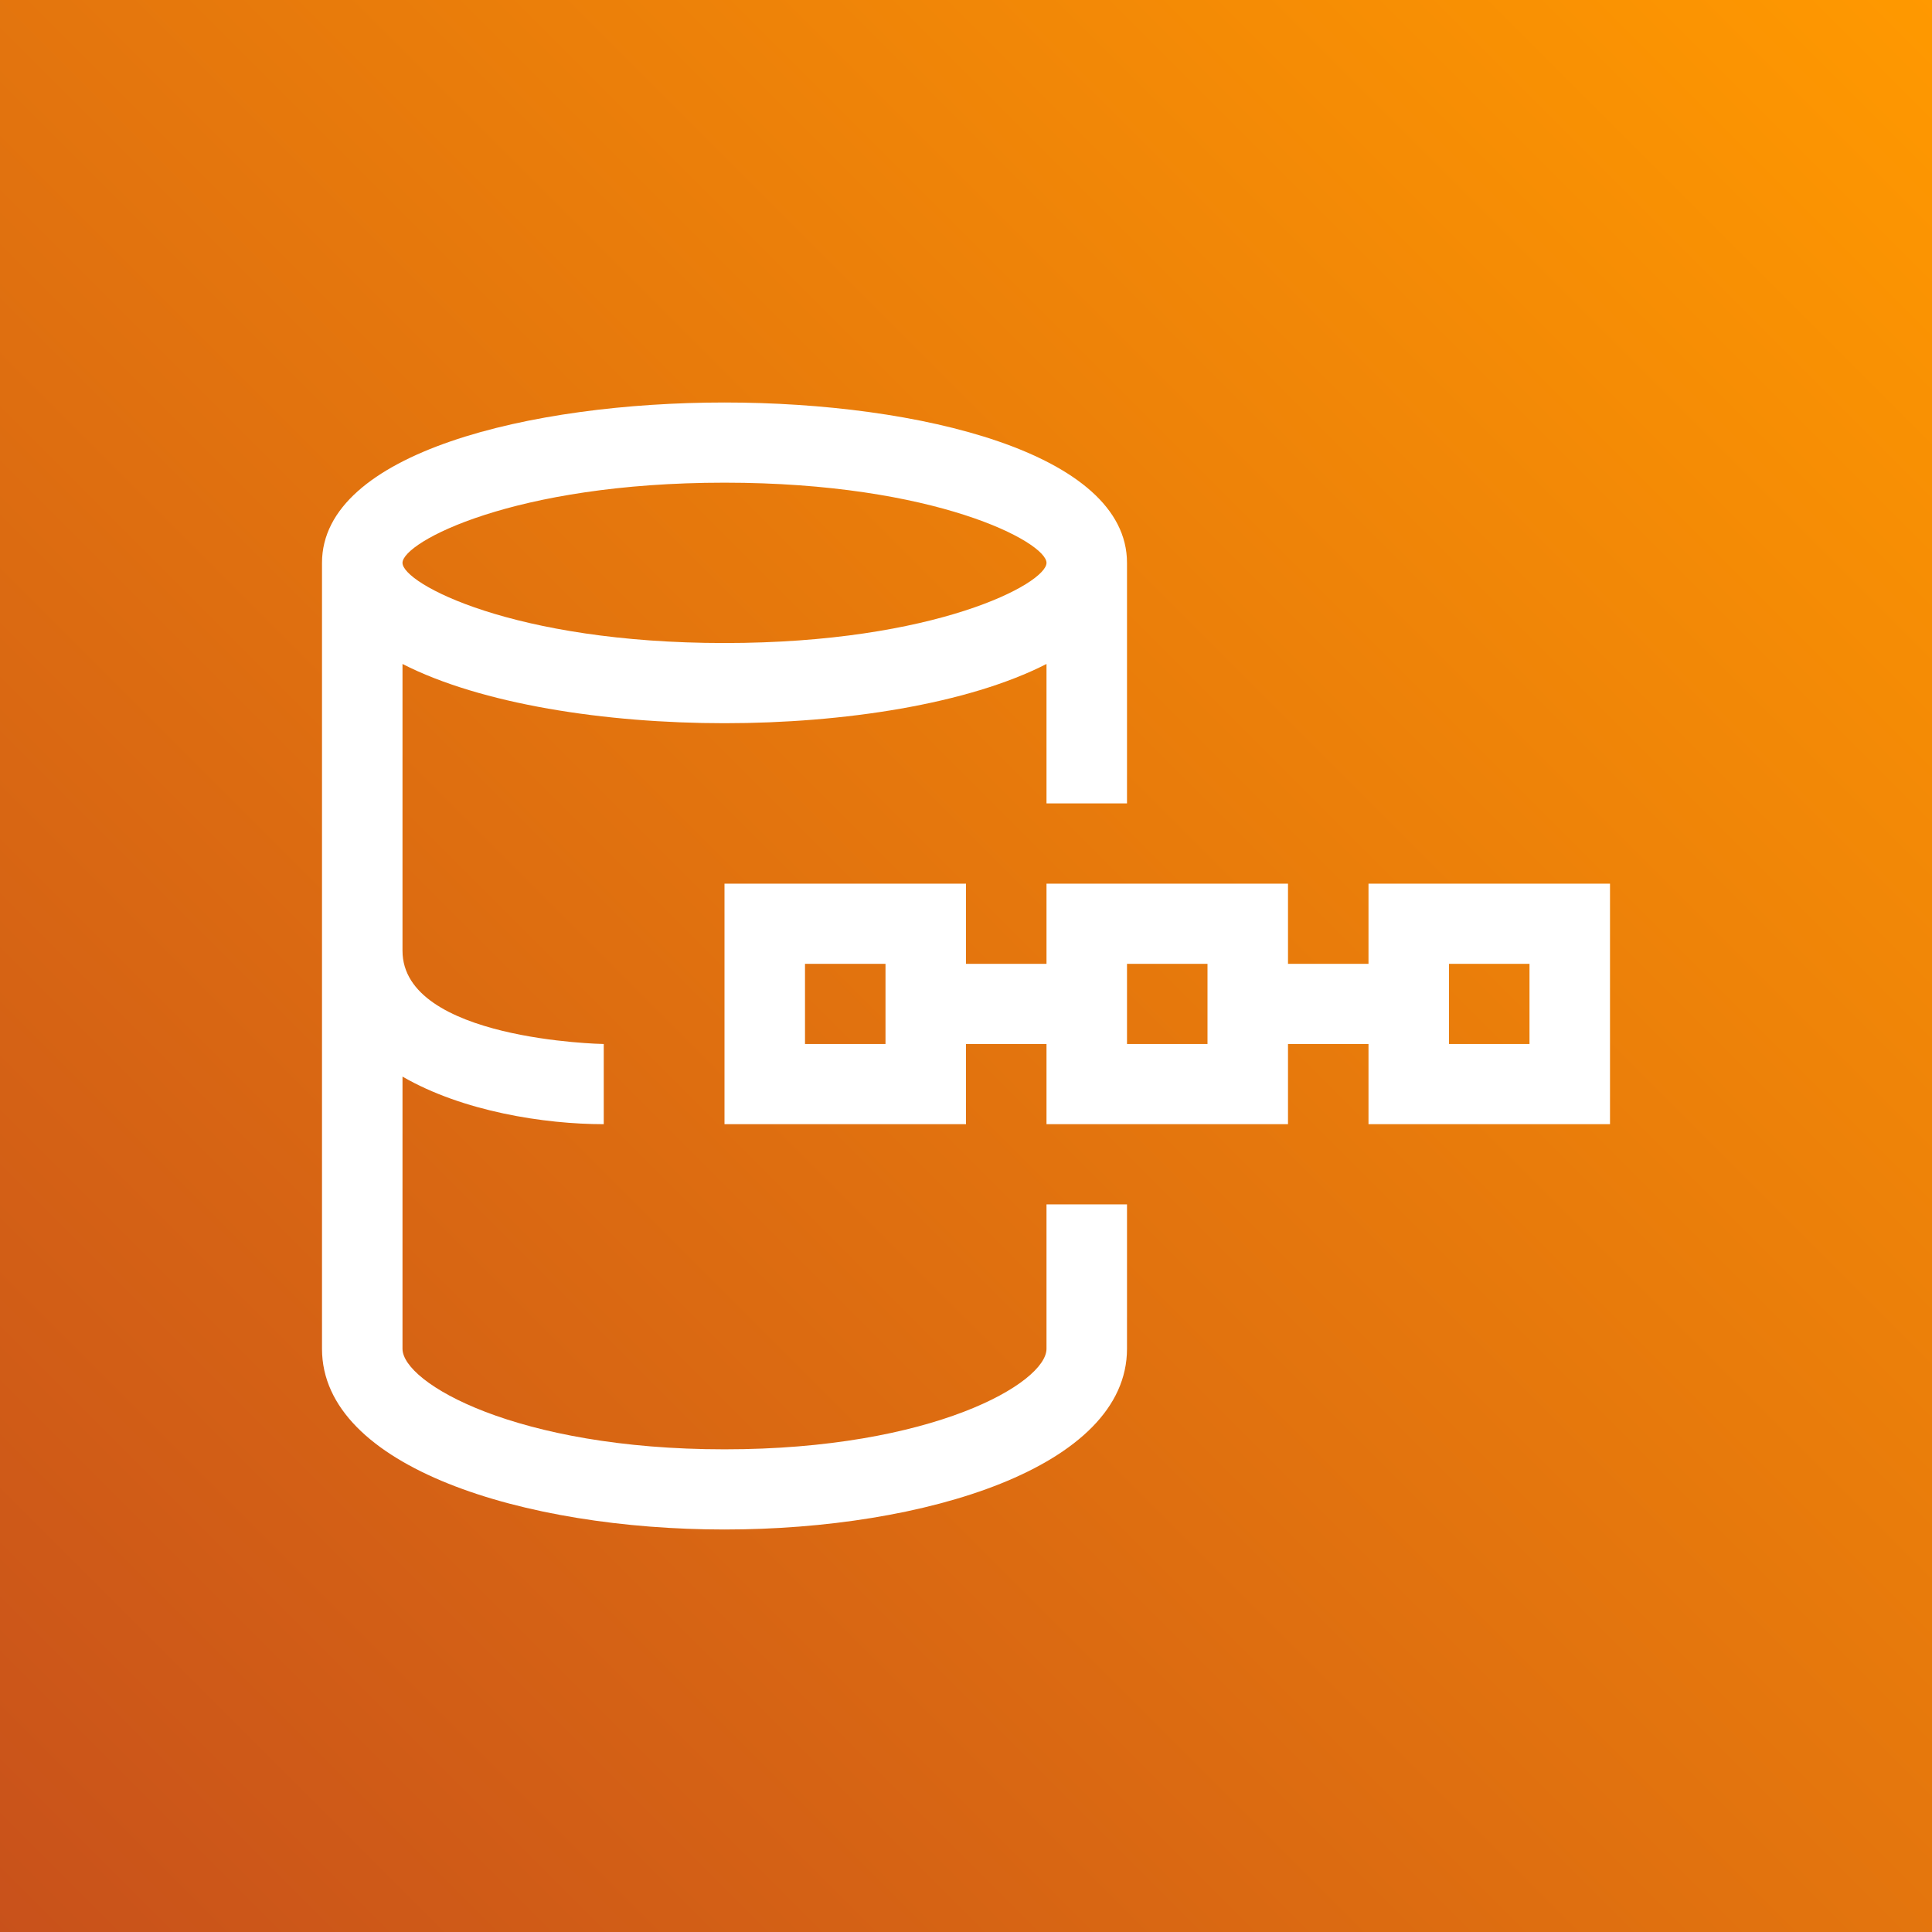 <?xml version="1.0" encoding="UTF-8"?>
<svg width="24px" height="24px" viewBox="0 0 24 24" version="1.1" xmlns="http://www.w3.org/2000/svg" xmlns:xlink="http://www.w3.org/1999/xlink">
    <rect x="0" y="0" width="24" height="24" fill="#333333" stroke="none"/>
    <!-- Generator: Sketch 64 (93537) - https://sketch.com -->
    <title>Icon-Architecture/16/Arch_Amazon-Quantum-Ledger-Database_16</title>
    <desc>Created with Sketch.</desc>
    <defs>
        <linearGradient x1="0%" y1="100%" x2="100%" y2="0%" id="linearGradient-1">
            <stop stop-color="#C8511B" offset="0%"></stop>
            <stop stop-color="#FF9900" offset="100%"></stop>
        </linearGradient>
    </defs>
    <g id="Icon-Architecture/16/Arch_Amazon-Quantum-Ledger-Database_16" stroke="none" stroke-width="1" fill="none" fill-rule="evenodd">
        <g id="Icon-Architecture-BG/16/Blockchain" fill="url(#linearGradient-1)">
            <rect id="Rectangle" x="0" y="0" width="24" height="24"></rect>
        </g>
        <path d="M18,12.969 L19,12.969 L19,11.973 L18,11.973 L18,12.969 Z M14,12.969 L15,12.969 L15,11.973 L14,11.973 L14,12.969 Z M10,12.969 L11,12.969 L11,11.973 L10,11.973 L10,12.969 Z M17,10.977 L17,11.973 L16,11.973 L16,10.977 L13,10.977 L13,11.973 L12,11.973 L12,10.977 L9,10.977 L9,13.965 L12,13.965 L12,12.969 L13,12.969 L13,13.965 L16,13.965 L16,12.969 L17,12.969 L17,13.965 L20,13.965 L20,10.977 L17,10.977 Z M9,5.996 C11.625,5.996 13,6.736 13,6.992 C13,7.248 11.625,7.988 9,7.988 C6.375,7.988 5,7.248 5,6.992 C5,6.736 6.375,5.996 9,5.996 L9,5.996 Z M13,16.755 C13,17.179 11.588,18.004 9,18.004 C6.412,18.004 5,17.179 5,16.755 L5,13.374 C5.75,13.808 6.765,13.965 7.5,13.965 L7.5,12.969 C7.475,12.969 5,12.919 5,11.81 L5,8.248 C5.975,8.747 7.521,8.984 9,8.984 C10.479,8.984 12.025,8.747 13,8.248 L13,9.98 L14,9.98 L14,6.992 C14,5.624 11.408,5 9,5 C6.592,5 4,5.624 4,6.992 L4,16.755 C4,18.228 6.516,19 9,19 C11.484,19 14,18.228 14,16.755 L14,14.961 L13,14.961 L13,16.755 Z" id="Amazon-Quantum-Ledger-Database_Icon_16_Squid" fill="#FFFFFF"></path>
    </g>
</svg>